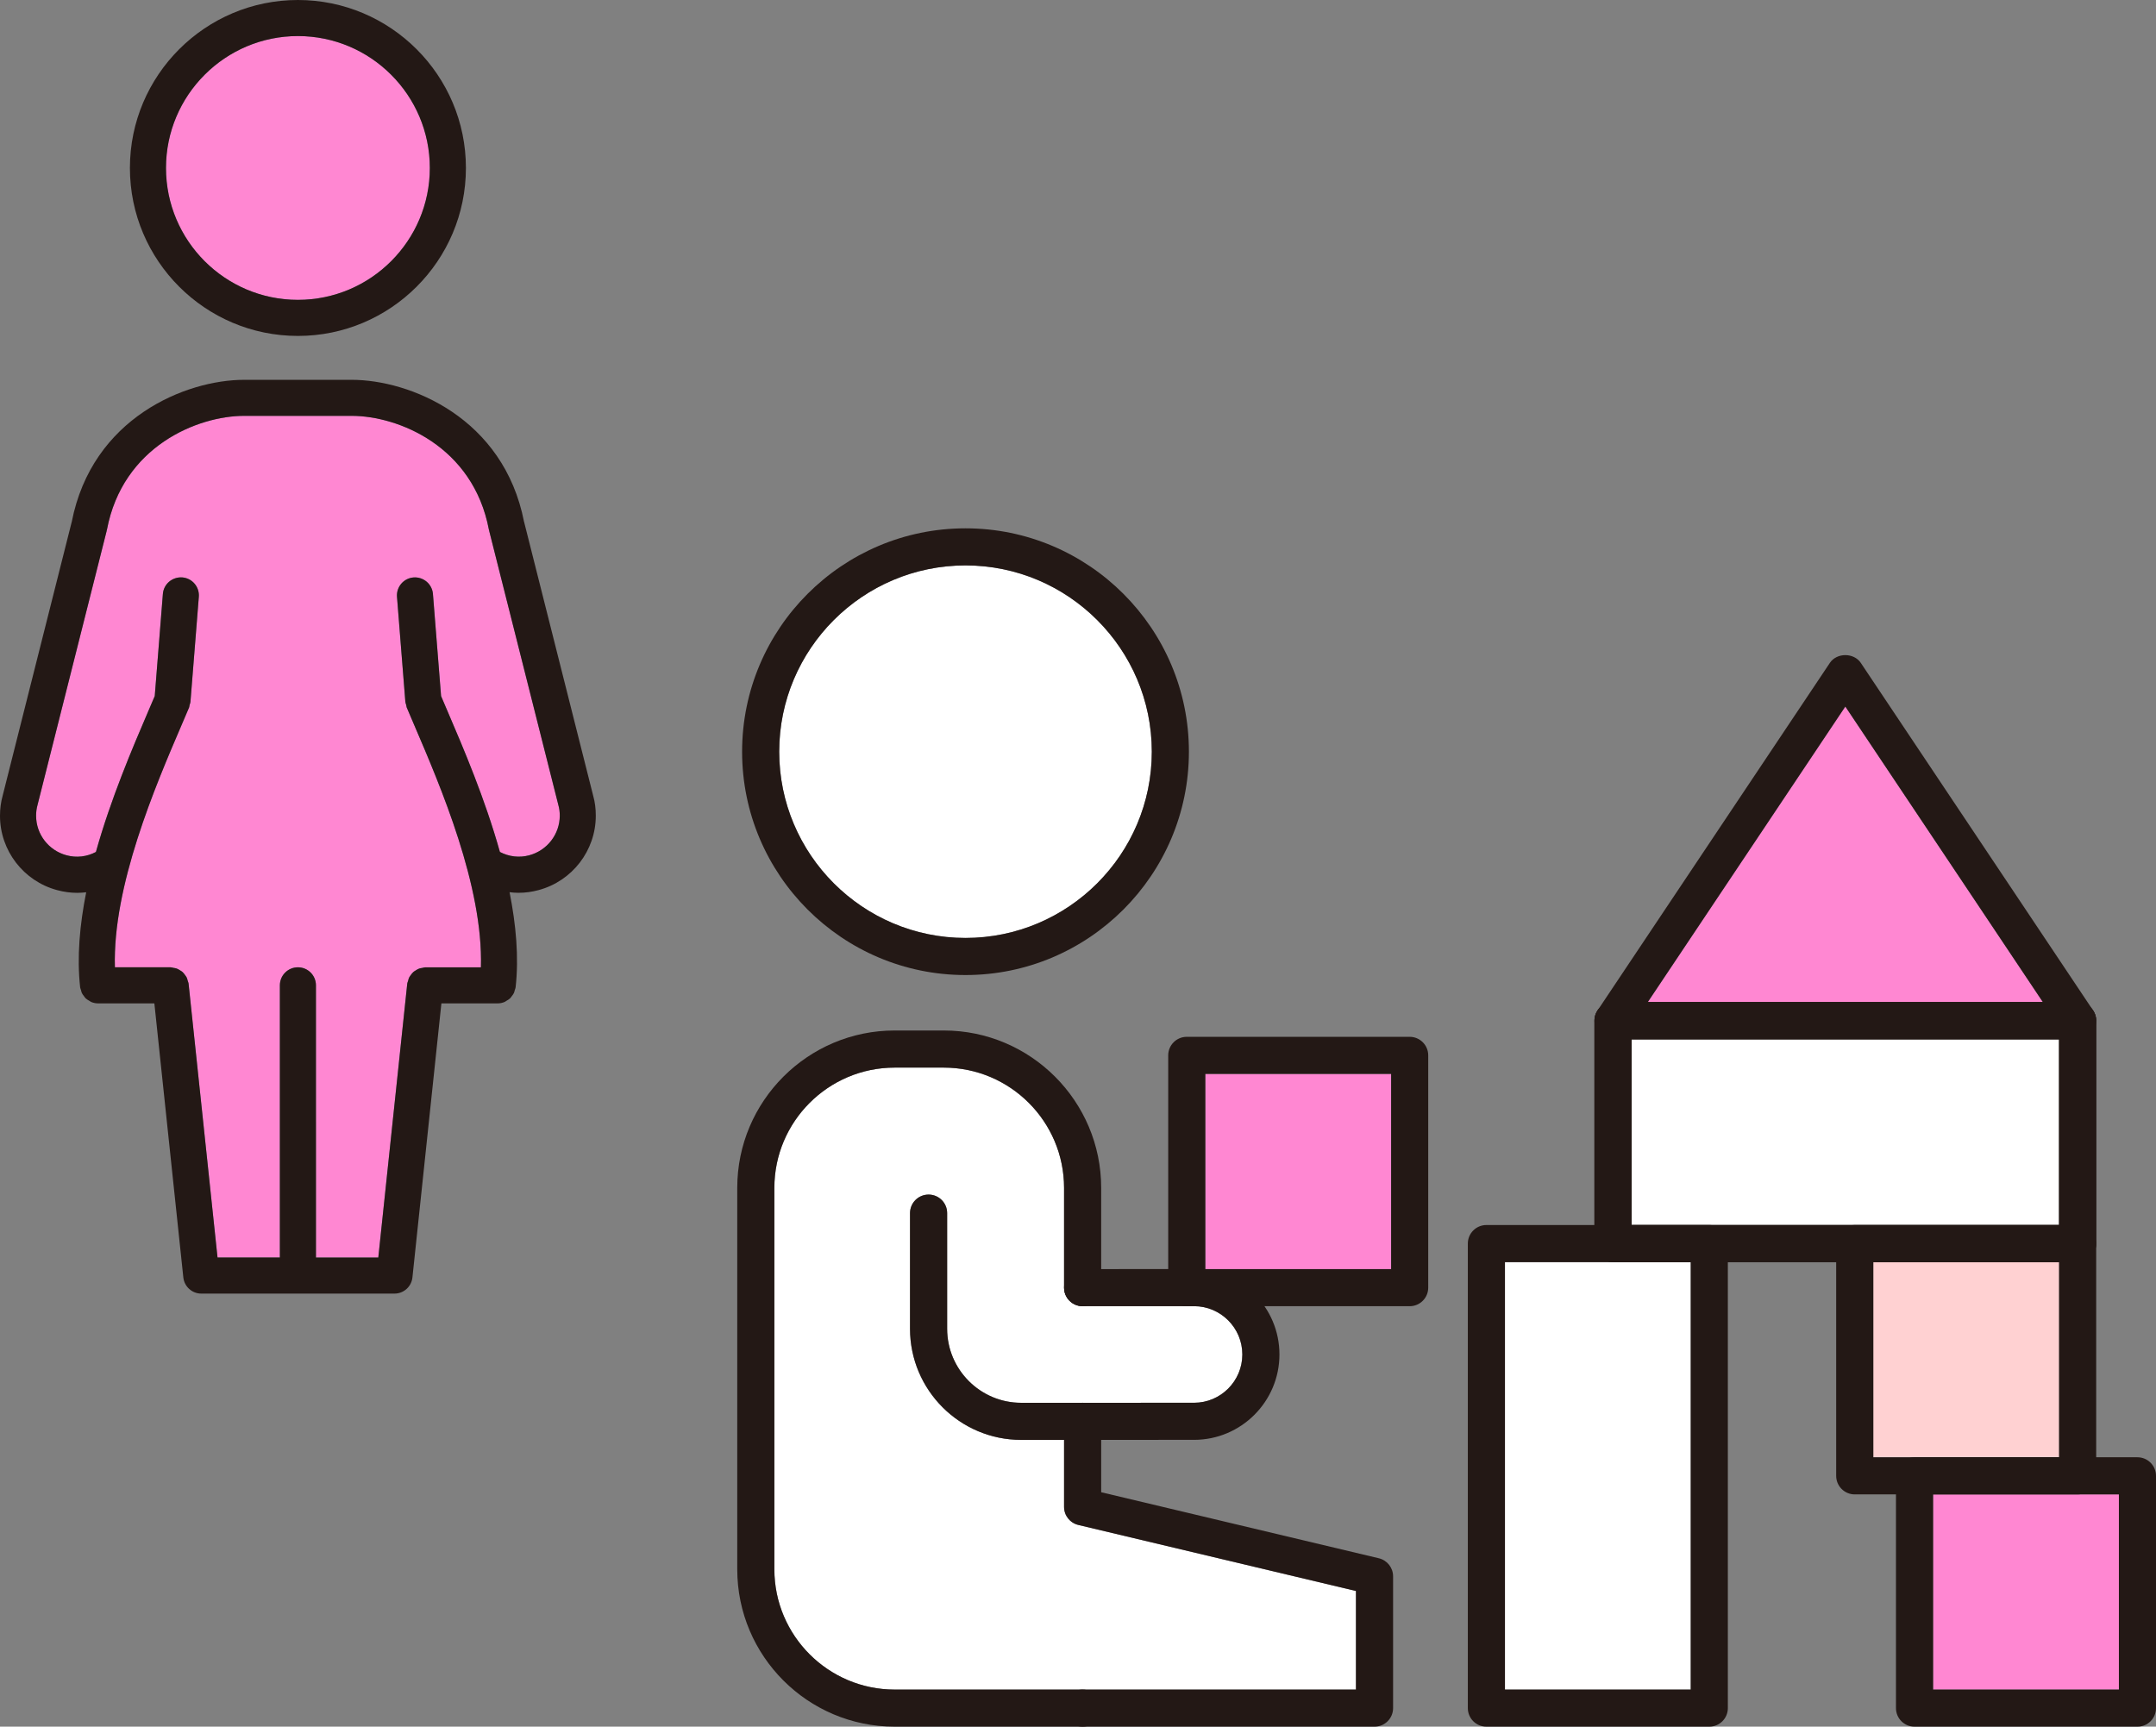 <?xml version="1.0" encoding="utf-8"?>
<!-- Generator: Adobe Illustrator 16.0.0, SVG Export Plug-In . SVG Version: 6.00 Build 0)  -->
<!DOCTYPE svg PUBLIC "-//W3C//DTD SVG 1.1//EN" "http://www.w3.org/Graphics/SVG/1.1/DTD/svg11.dtd">
<svg version="1.1" id="レイヤー_1" xmlns="http://www.w3.org/2000/svg" xmlns:xlink="http://www.w3.org/1999/xlink" x="0px"
	 y="0px" width="166.272px" height="133.191px" viewBox="0 0 166.272 133.191" enable-background="new 0 0 166.272 133.191"
	 xml:space="preserve">
<rect x="0" y="0" width="166.272" height="133.191" fill="#808080" stroke="none"/>
<g>
	<g>
		<path fill="#FF87D2" d="M22.976,2.782c5.609,0,10.173,4.564,10.173,10.174c0,5.61-4.563,10.175-10.173,10.175
			c-5.61,0-10.175-4.564-10.175-10.175C12.801,7.346,17.365,2.782,22.976,2.782z"/>
		<path fill="#FF87D2" d="M40.813,65.974c-0.767,0.208-1.56,0.109-2.261-0.257c-1.151-4.115-2.818-8.015-4.044-10.872l-0.493-1.153
			l-0.627-7.875c-0.061-0.766-0.729-1.331-1.495-1.276c-0.767,0.061-1.339,0.731-1.276,1.497l0.644,8.102
			c0.007,0.088,0.046,0.165,0.067,0.247c0.018,0.061,0.012,0.124,0.038,0.184l0.585,1.373c2.022,4.713,5.32,12.402,5.137,18.673
			h-4.297c-0.078,0-0.146,0.031-0.221,0.045c-0.08,0.013-0.16,0.02-0.236,0.047c-0.102,0.035-0.188,0.09-0.277,0.147
			c-0.062,0.039-0.123,0.071-0.176,0.118c-0.078,0.068-0.135,0.147-0.195,0.229c-0.047,0.064-0.096,0.124-0.131,0.195
			c-0.043,0.086-0.063,0.179-0.087,0.272c-0.017,0.065-0.053,0.121-0.061,0.189L29.173,97h-4.806V76.006
			c0-0.768-0.623-1.391-1.392-1.391s-1.392,0.623-1.392,1.391V97h-4.808l-2.235-21.141c-0.007-0.072-0.043-0.131-0.062-0.198
			c-0.022-0.089-0.04-0.176-0.079-0.257c-0.041-0.085-0.099-0.155-0.154-0.229c-0.053-0.068-0.098-0.135-0.16-0.191
			c-0.068-0.061-0.145-0.104-0.223-0.15c-0.076-0.046-0.148-0.094-0.234-0.124c-0.082-0.03-0.17-0.038-0.258-0.052
			c-0.071-0.012-0.137-0.043-0.213-0.043H8.861c-0.184-6.271,3.113-13.96,5.137-18.673l0.586-1.373
			c0.024-0.06,0.02-0.123,0.037-0.184c0.021-0.083,0.061-0.159,0.067-0.247l0.646-8.102c0.061-0.766-0.511-1.437-1.275-1.497
			c-0.773-0.056-1.438,0.511-1.498,1.276l-0.627,7.875l-0.494,1.154c-1.225,2.857-2.893,6.757-4.043,10.874
			c-0.697,0.369-1.494,0.468-2.271,0.255c-1.379-0.372-2.342-1.622-2.342-3.042c0-0.3,0.033-0.561,0.113-0.851l5.33-21.132
			c0.004-0.013-0.002-0.025,0.002-0.038c0.004-0.016,0.014-0.028,0.018-0.044c1.213-6.447,6.997-8.788,10.588-8.788h4.142h4.14
			c3.591,0,9.375,2.34,10.589,8.788c0.003,0.017,0.015,0.03,0.019,0.047c0.002,0.012-0.002,0.023,0.001,0.035l5.339,21.167
			c0.07,0.253,0.105,0.517,0.105,0.806C43.168,64.348,42.201,65.603,40.813,65.974z"/>
		<g>
			<path fill="#231815" d="M22.975,25.913c7.145,0,12.957-5.812,12.957-12.957C35.932,5.813,30.119,0,22.975,0
				S10.019,5.813,10.019,12.957C10.019,20.101,15.83,25.913,22.975,25.913z M22.975,2.782c5.609,0,10.174,4.564,10.174,10.174
				s-4.564,10.174-10.174,10.174s-10.174-4.564-10.174-10.174S17.365,2.782,22.975,2.782z"/>
			<path fill="#231815" d="M45.752,61.402l-5.33-21.133c-0.002-0.004-0.005-0.007-0.006-0.011
				c-1.567-8.036-8.801-10.96-13.302-10.96h-4.14h-4.139c-4.502,0-11.738,2.925-13.303,10.965c-0.002,0.002-0.003,0.004-0.004,0.006
				L0.207,61.369C0.068,61.87,0,62.381,0,62.933c0,2.675,1.811,5.03,4.398,5.727c0.52,0.142,1.047,0.212,1.57,0.212
				c0.228,0,0.453-0.019,0.68-0.045c-0.498,2.499-0.726,5.002-0.467,7.333c0.008,0.077,0.045,0.143,0.065,0.215
				c0.021,0.075,0.034,0.151,0.067,0.222c0.043,0.094,0.105,0.17,0.168,0.25c0.044,0.057,0.078,0.117,0.13,0.166
				c0.081,0.076,0.177,0.129,0.274,0.185c0.054,0.03,0.098,0.072,0.156,0.095c0.162,0.066,0.336,0.105,0.519,0.105
				c0.001,0,0.001,0,0.002,0l0,0h4.343l2.234,21.142c0.076,0.708,0.672,1.245,1.384,1.245h14.901c0.711,0,1.308-0.537,1.383-1.245
				l2.234-21.142h4.343h0.001l0,0c0.184,0,0.357-0.039,0.52-0.105c0.059-0.022,0.103-0.064,0.156-0.095
				c0.097-0.056,0.193-0.108,0.273-0.185c0.053-0.049,0.086-0.109,0.131-0.166c0.062-0.08,0.124-0.156,0.168-0.25
				c0.033-0.07,0.047-0.146,0.067-0.222c0.021-0.072,0.058-0.138,0.065-0.215c0.259-2.332,0.031-4.837-0.467-7.337
				c0.227,0.027,0.455,0.046,0.684,0.046c0.518,0,1.038-0.068,1.551-0.208c2.6-0.695,4.415-3.055,4.415-5.739
				C45.95,62.377,45.883,61.87,45.752,61.402z M40.813,65.975c-0.767,0.208-1.561,0.107-2.26-0.257
				c-1.152-4.117-2.82-8.019-4.047-10.876l-0.49-1.148l-0.627-7.875c-0.061-0.765-0.729-1.332-1.496-1.276
				c-0.766,0.061-1.338,0.731-1.277,1.497l0.645,8.102c0.008,0.088,0.046,0.163,0.068,0.246c0.017,0.062,0.013,0.125,0.037,0.185
				l0.584,1.368c2.023,4.714,5.322,12.406,5.139,18.677h-4.297c-0.082,0-0.152,0.032-0.229,0.046
				c-0.076,0.014-0.151,0.02-0.224,0.045c-0.105,0.036-0.195,0.093-0.289,0.153c-0.058,0.037-0.116,0.068-0.168,0.113
				c-0.076,0.067-0.135,0.146-0.195,0.229c-0.047,0.064-0.096,0.125-0.133,0.197c-0.041,0.085-0.061,0.177-0.085,0.271
				c-0.017,0.065-0.053,0.121-0.06,0.19l-2.234,21.142h-4.809V76.006c0-0.769-0.621-1.391-1.391-1.391
				c-0.768,0-1.391,0.622-1.391,1.391v20.995h-4.808l-2.234-21.142c-0.007-0.07-0.044-0.127-0.061-0.193
				c-0.024-0.092-0.044-0.182-0.084-0.266c-0.038-0.076-0.089-0.139-0.14-0.206c-0.057-0.078-0.111-0.153-0.184-0.218
				c-0.057-0.05-0.119-0.084-0.183-0.123c-0.089-0.057-0.175-0.111-0.276-0.146c-0.073-0.026-0.15-0.033-0.229-0.047
				c-0.077-0.013-0.146-0.045-0.229-0.045H8.861c-0.184-6.271,3.115-13.961,5.137-18.674l0.586-1.371
				c0.025-0.061,0.021-0.124,0.037-0.186c0.022-0.082,0.061-0.157,0.067-0.245l0.646-8.102c0.061-0.766-0.51-1.436-1.277-1.497
				c-0.768-0.051-1.436,0.511-1.496,1.276l-0.627,7.876l-0.492,1.151c-1.226,2.857-2.894,6.758-4.045,10.875
				c-0.697,0.369-1.494,0.468-2.271,0.255c-1.379-0.371-2.342-1.622-2.342-3.041c0-0.3,0.033-0.561,0.113-0.851l5.33-21.133
				c0.004-0.013-0.001-0.025,0.002-0.038c0.004-0.016,0.014-0.028,0.017-0.044c1.214-6.447,6.999-8.788,10.591-8.788h4.139h4.14
				c3.592,0,9.376,2.341,10.59,8.788c0.003,0.017,0.015,0.03,0.019,0.047c0.002,0.012-0.002,0.023,0.001,0.035l5.339,21.166
				c0.071,0.254,0.105,0.519,0.105,0.807C43.168,64.348,42.201,65.603,40.813,65.975z"/>
		</g>
	</g>
	<g>
		<polygon fill="#FF87D2" points="142.313,54.501 157.551,77.305 127.074,77.305 		"/>
		<polygon fill="#FFFFFF" points="125.827,80.167 158.799,80.167 158.799,94.496 143.039,94.496 131.822,94.496 125.827,94.496 		
			"/>
		<polygon fill="#FFFFFF" points="130.391,130.33 116.062,130.33 116.062,97.358 124.396,97.358 130.391,97.358 		"/>
		<polygon fill="#FFD1D2" points="144.47,97.358 158.799,97.358 158.799,112.414 147.65,112.414 144.47,112.414 		"/>
		<polygon fill="#FF87D2" points="163.411,130.33 149.082,130.33 149.082,115.275 160.23,115.275 163.411,115.275 		"/>
		<path fill="#FFFFFF" d="M95.81,104.481c0,2.054-1.671,3.726-3.726,3.726l-13.332,0.002c-3.146,0-5.708-2.561-5.708-5.709v-8.924
			c0-0.79-0.64-1.43-1.432-1.43c-0.79,0-1.431,0.64-1.431,1.43v8.924c0,4.727,3.845,8.57,8.57,8.57h3.311v5.171
			c0,0.663,0.455,1.239,1.1,1.392l21.41,5.094v7.604H83.493H68.997c-5.115,0-9.277-4.162-9.277-9.277V91.631
			c0-5.116,4.162-9.278,9.277-9.278h3.788c5.115,0,9.277,4.162,9.277,9.278v7.695v0.001l0,0c0,0.593,0.359,1.101,0.874,1.318
			c0.171,0.072,0.358,0.112,0.557,0.112l8.023-0.002c0.003,0,0.005,0.002,0.008,0.002h0.577
			C94.146,100.768,95.81,102.434,95.81,104.481z"/>
		<rect x="92.955" y="82.841" fill="#FF87D2" width="14.33" height="15.056"/>
		<path fill="#FFFFFF" d="M74.461,43.615c7.922,0,14.367,6.445,14.367,14.368c0,7.922-6.445,14.368-14.367,14.368
			c-7.924,0-14.368-6.446-14.368-14.368C60.093,50.061,66.537,43.615,74.461,43.615z"/>
		<g>
			<path fill="#231815" d="M131.822,133.191h-17.191c-0.791,0-1.431-0.641-1.431-1.431V95.928c0-0.791,0.64-1.432,1.431-1.432
				h17.191c0.79,0,1.431,0.641,1.431,1.432v35.833C133.253,132.551,132.612,133.191,131.822,133.191z M116.063,130.33h14.328V97.358
				h-14.328V130.33z"/>
			<path fill="#231815" d="M160.23,97.358h-35.834c-0.791,0-1.432-0.641-1.432-1.431V78.736c0-0.791,0.641-1.432,1.432-1.432h35.834
				c0.79,0,1.43,0.641,1.43,1.432v17.191C161.66,96.718,161.021,97.358,160.23,97.358z M125.828,94.496h32.971V80.167h-32.971
				V94.496z"/>
			<path fill="#231815" d="M160.23,97.358h-35.835c-0.79,0-1.431-0.641-1.431-1.431V78.735c0-0.79,0.641-1.431,1.431-1.431h35.835
				c0.79,0,1.43,0.641,1.43,1.431v17.192C161.66,96.718,161.021,97.358,160.23,97.358z M125.826,94.496h32.973v-14.33h-32.973
				V94.496z"/>
			<path fill="#231815" d="M164.842,133.191H147.65c-0.791,0-1.432-0.641-1.432-1.431v-17.917c0-0.791,0.641-1.432,1.432-1.432
				h17.191c0.79,0,1.431,0.641,1.431,1.432v17.917C166.272,132.551,165.632,133.191,164.842,133.191z M149.082,130.33h14.328
				v-15.055h-14.328V130.33z"/>
			<path fill="#231815" d="M160.23,115.275h-17.191c-0.791,0-1.432-0.641-1.432-1.432V95.928c0-0.791,0.641-1.432,1.432-1.432
				h17.191c0.79,0,1.43,0.641,1.43,1.432v17.916C161.66,114.635,161.021,115.275,160.23,115.275z M144.47,112.412h14.329V97.358
				H144.47V112.412z"/>
			<path fill="#231815" d="M108.717,100.758H91.524c-0.79,0-1.431-0.641-1.431-1.432V81.41c0-0.791,0.641-1.432,1.431-1.432h17.192
				c0.789,0,1.43,0.641,1.43,1.432v17.916C110.146,100.117,109.506,100.758,108.717,100.758z M92.955,97.896h14.33V82.841h-14.33
				V97.896z"/>
			<path fill="#231815" d="M160.229,80.167h-35.832c-0.527,0-1.013-0.29-1.262-0.756s-0.221-1.031,0.072-1.47l17.916-26.811
				c0.531-0.794,1.848-0.794,2.38,0l17.916,26.811c0.293,0.438,0.321,1.004,0.071,1.47
				C161.241,79.877,160.756,80.167,160.229,80.167z M127.074,77.305h30.477l-15.238-22.804L127.074,77.305z"/>
			<g>
				<path fill="#231815" d="M74.461,75.213c-9.501,0-17.23-7.729-17.23-17.229c0-9.5,7.729-17.23,17.23-17.23
					c9.5,0,17.229,7.729,17.229,17.23C91.689,67.483,83.961,75.213,74.461,75.213z M74.461,43.615
					c-7.924,0-14.368,6.445-14.368,14.368c0,7.922,6.444,14.368,14.368,14.368c7.922,0,14.367-6.446,14.367-14.368
					C88.828,50.061,82.383,43.615,74.461,43.615z"/>
			</g>
			<path fill="#231815" d="M83.492,133.191H68.996c-6.693,0-12.139-5.445-12.139-12.139V91.631c0-6.693,5.445-12.141,12.139-12.141
				h3.789c6.693,0,12.139,5.447,12.139,12.141v7.695c0,0.791-0.641,1.432-1.432,1.432c-0.79,0-1.431-0.641-1.431-1.432v-7.695
				c0-5.116-4.161-9.278-9.276-9.278h-3.789c-5.115,0-9.277,4.162-9.277,9.278v29.422c0,5.115,4.162,9.277,9.277,9.277h14.496
				c0.791,0,1.432,0.641,1.432,1.431S84.283,133.191,83.492,133.191z"/>
			<path fill="#231815" d="M106.004,133.191H83.492c-0.79,0-1.431-0.641-1.431-1.431s0.641-1.431,1.431-1.431h21.081v-7.604
				l-21.411-5.094c-0.646-0.152-1.101-0.729-1.101-1.392v-6.602c0-0.79,0.641-1.431,1.431-1.431c0.791,0,1.432,0.641,1.432,1.431
				v5.471l21.412,5.093c0.645,0.154,1.1,0.729,1.1,1.393v10.165C107.436,132.551,106.795,133.191,106.004,133.191z"/>
			<path fill="#231815" d="M78.752,111.07c-4.726,0-8.57-3.844-8.57-8.57v-8.924c0-0.789,0.641-1.43,1.432-1.43
				c0.79,0,1.431,0.641,1.431,1.43v8.924c0,3.148,2.562,5.709,5.708,5.709l13.332-0.002c2.055,0,3.725-1.672,3.725-3.726
				s-1.67-3.726-3.725-3.726l-8.592,0.002c-0.789,0-1.431-0.641-1.431-1.432c0-0.789,0.641-1.43,1.431-1.43l8.592-0.002
				c3.633,0,6.587,2.955,6.587,6.586c0,3.633-2.954,6.588-6.587,6.588L78.752,111.07z"/>
		</g>
	</g>
</g>
</svg>
